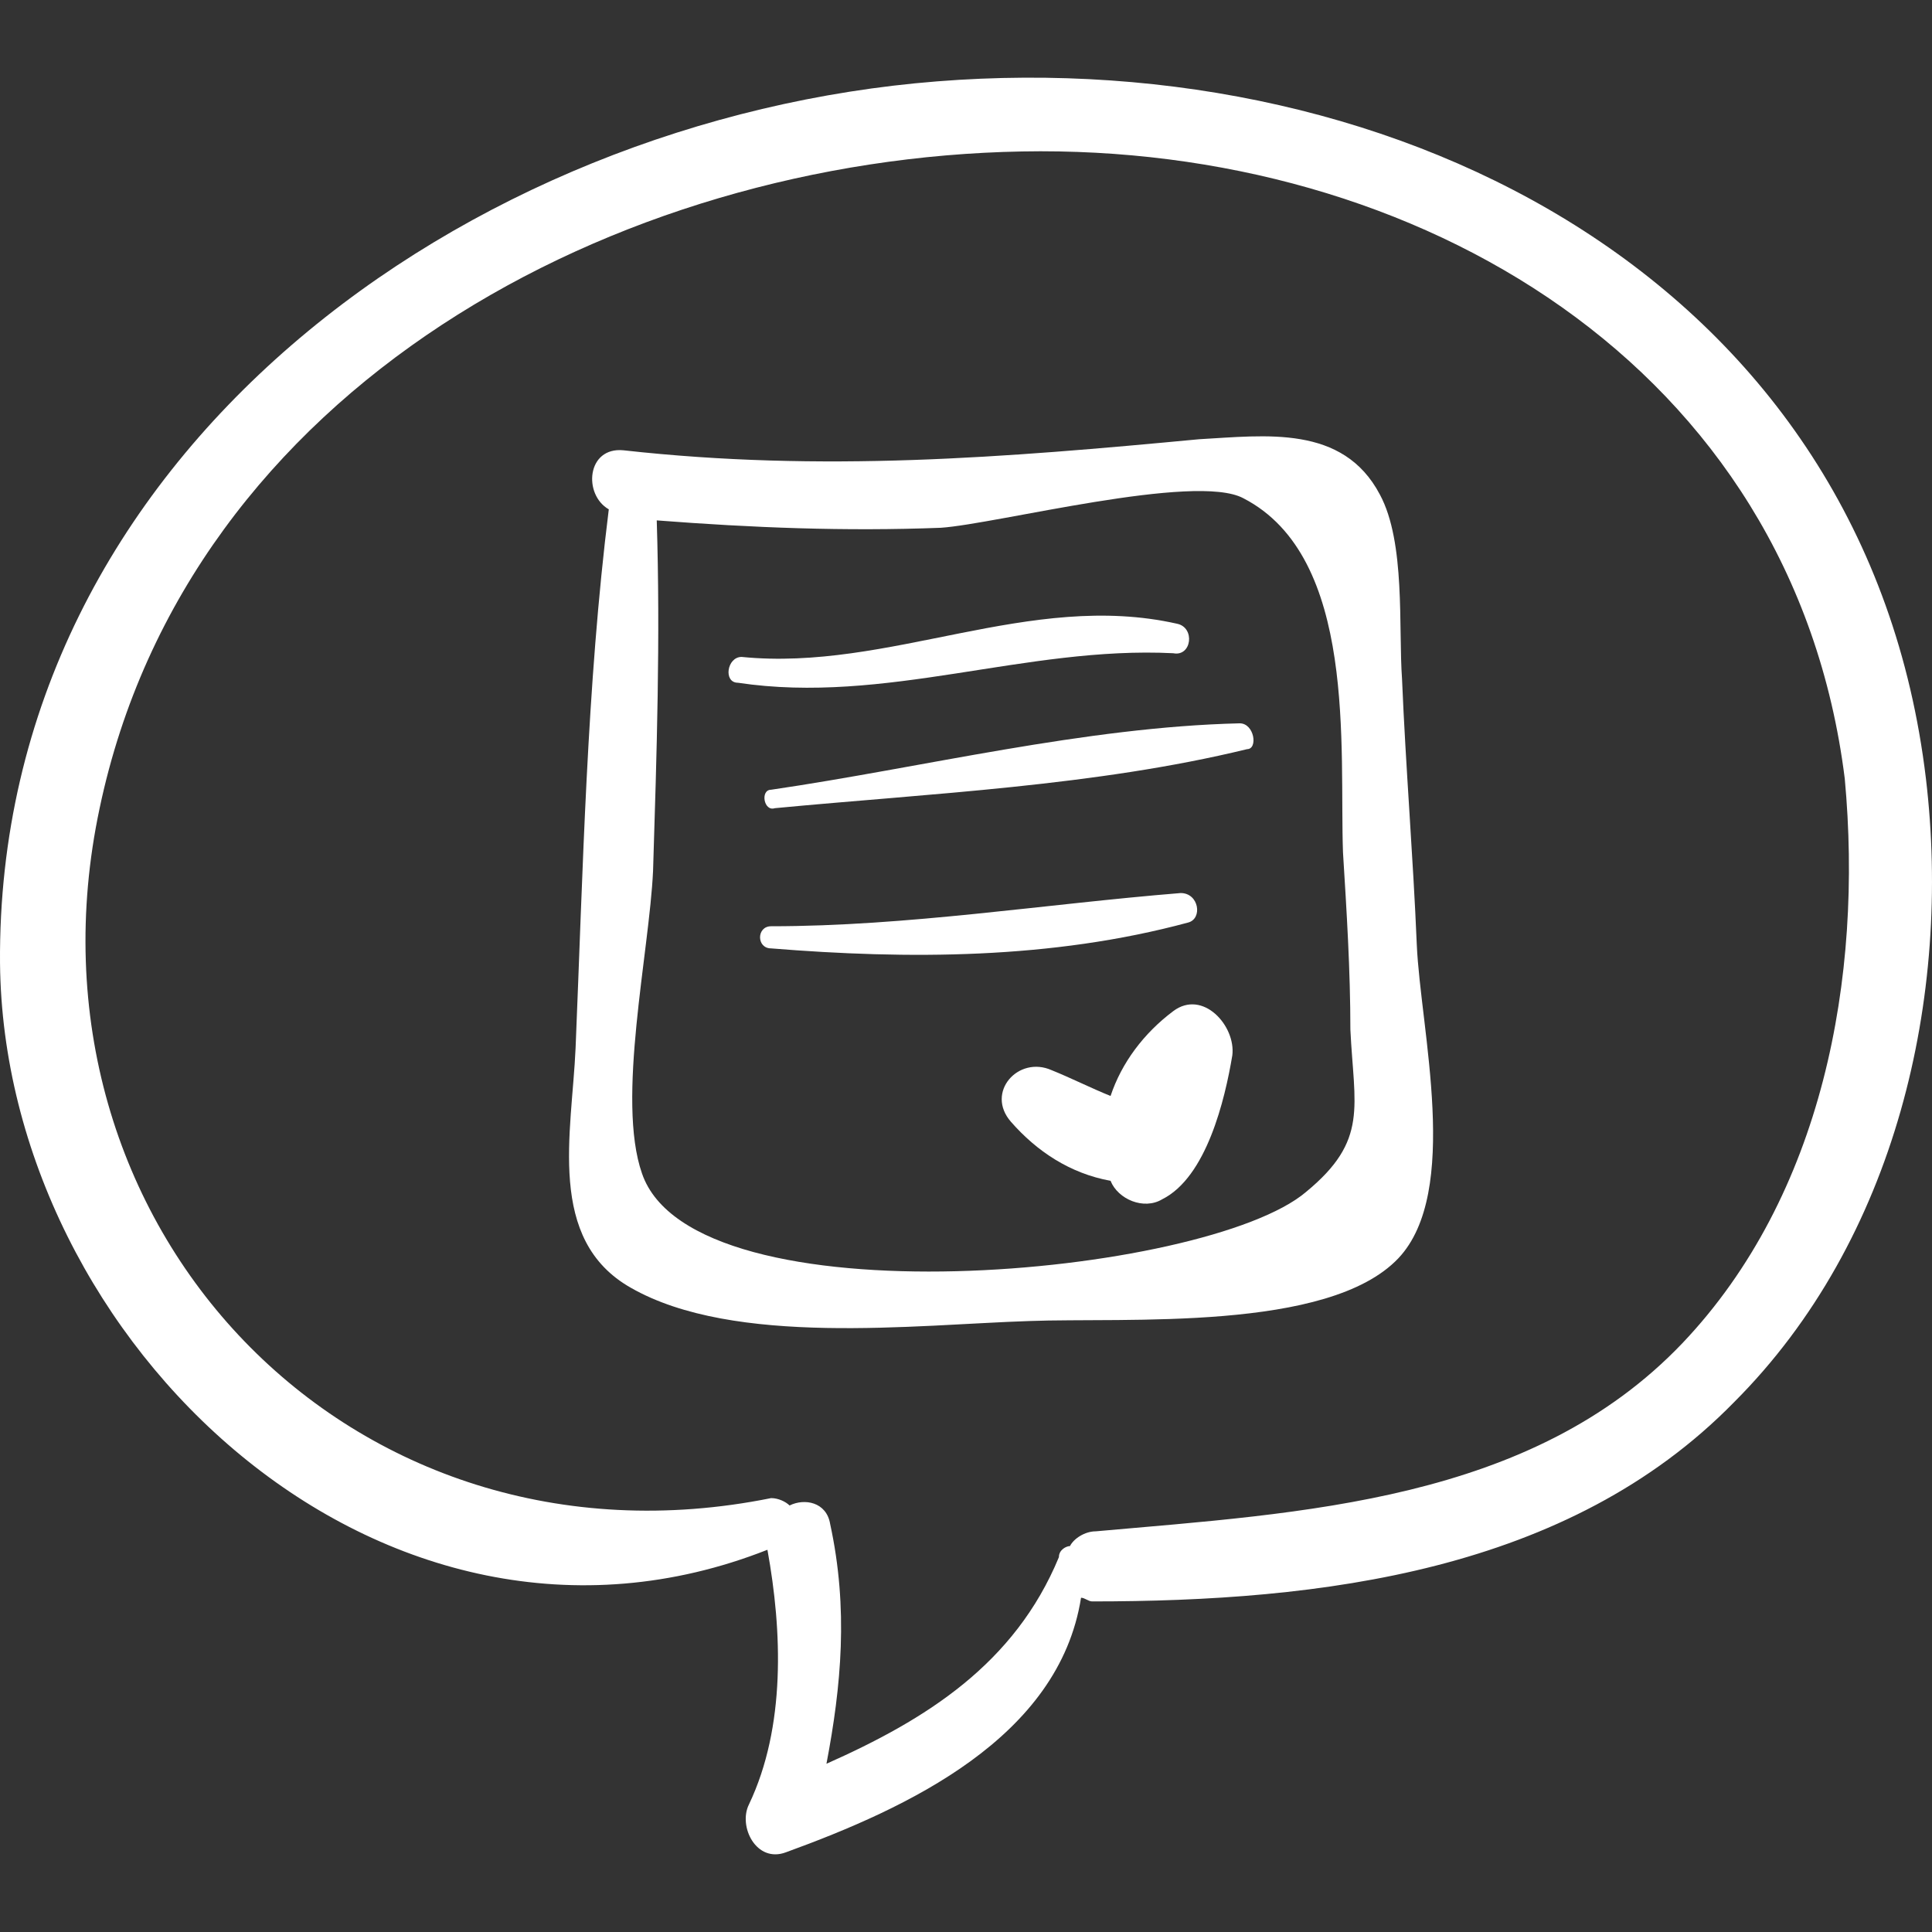<?xml version="1.0" encoding="UTF-8"?> <svg xmlns="http://www.w3.org/2000/svg" xmlns:xlink="http://www.w3.org/1999/xlink" id="Capa_1" x="0px" y="0px" width="512px" height="512px" viewBox="0 0 320.475 320.475" style="enable-background:new 0 0 320.475 320.475;" xml:space="preserve"><rect x="0" y="0" width="320.475" height="320.475" fill="#333333" stroke="none"/><g><g> <g> <g> <path d="M319.469,129.164C309.677,47.155,232.565,7.376,155.452,13.496C77.728,19.615-0.608,75.308,0.003,159.764 c0.612,63.036,63.648,122.4,127.296,97.309c2.448,13.464,3.06,29.376-3.06,42.228c-1.836,3.672,1.224,9.792,6.12,7.956 c20.196-7.344,45.288-18.972,48.961-42.228c0.611,0,1.225,0.61,1.836,0.61c37.943,0,78.947-4.896,106.487-33.048 C314.572,205.664,323.753,165.272,319.469,129.164z M279.076,222.8c-25.092,26.316-63.035,28.152-97.309,31.212 c-1.836,0-3.672,1.225-4.283,2.448c-0.611,0-1.836,0.612-1.836,1.836c-7.345,17.748-22.033,26.928-38.557,34.271 c2.448-12.853,3.672-25.703,0.612-39.779c-0.612-3.672-4.284-4.284-6.732-3.062c-0.612-0.61-1.836-1.224-3.06-1.224 C58.144,262.579,1.839,203.215,16.527,134.059c14.688-69.768,85.68-107.712,153.001-108.936 c65.483-1.225,127.907,35.495,136.477,104.039C309.063,162.212,302.333,198.32,279.076,222.8z" data-original="#000000" class="active-path" data-old_color="#000000" fill="#FFFFFF"></path> <path d="M235.013,156.703c-0.611-14.688-1.836-29.376-2.447-44.063c-0.612-8.568,0.611-22.645-3.673-30.6 c-6.119-11.629-18.972-9.792-29.987-9.181c-32.437,3.061-62.425,5.508-95.473,1.836c-6.12-0.611-6.732,7.345-2.448,9.792 c-3.672,29.376-4.284,59.977-5.508,89.353c-0.612,14.076-4.896,31.824,9.18,39.78c17.136,9.792,47.124,6.12,66.097,5.508 c15.912-0.612,49.571,1.836,61.199-10.404C242.356,197.708,235.625,170.78,235.013,156.703z M216.652,197.708 c-16.523,14.076-101.593,22.032-110.161-3.062c-4.284-12.238,1.224-36.72,1.836-50.184c0.612-19.584,1.224-38.557,0.612-58.141 c15.912,1.225,31.212,1.836,47.124,1.225c9.182-0.612,42.229-9.181,50.186-4.896c18.972,9.792,15.911,41.616,16.523,58.752 c0.611,9.792,1.225,19.584,1.225,29.377C224.608,183.632,227.057,189.14,216.652,197.708z" data-original="#000000" class="active-path" data-old_color="#000000" fill="#FFFFFF"></path> <path d="M195.232,103.46c-24.479-5.509-47.737,7.956-72.217,5.508c-2.448,0-3.06,4.284-0.612,4.284 c24.48,3.672,47.736-6.12,72.218-4.896C197.681,108.968,198.293,104.071,195.232,103.46z" data-original="#000000" class="active-path" data-old_color="#000000" fill="#FFFFFF"></path> <path d="M205.637,119.983c-25.704,0.612-52.632,7.344-77.725,11.017c-1.836,0-1.224,3.672,0.612,3.06 c25.704-2.448,53.245-3.672,78.337-9.792C208.696,124.268,208.085,119.983,205.637,119.983z" data-original="#000000" class="active-path" data-old_color="#000000" fill="#FFFFFF"></path> <path d="M195.845,148.136c-22.645,1.836-45.289,5.508-67.933,5.508c-2.448,0-2.448,3.672,0,3.672 c22.644,1.836,46.513,1.836,69.157-4.284C199.517,152.42,198.904,148.136,195.845,148.136z" data-original="#000000" class="active-path" data-old_color="#000000" fill="#FFFFFF"></path> <path d="M194.62,167.72c-4.896,3.672-8.567,8.568-10.403,14.076c-3.061-1.224-6.731-3.061-9.792-4.284 c-5.508-2.448-11.017,3.672-6.731,8.568c4.283,4.896,9.792,8.567,16.523,9.792c1.225,3.06,5.508,4.896,8.567,3.06 c7.345-3.672,10.403-16.522,11.629-23.868C205.024,170.168,199.517,164.048,194.62,167.72z" data-original="#000000" class="active-path" data-old_color="#000000" fill="#FFFFFF"></path> </g> </g> </g></g> </svg> 